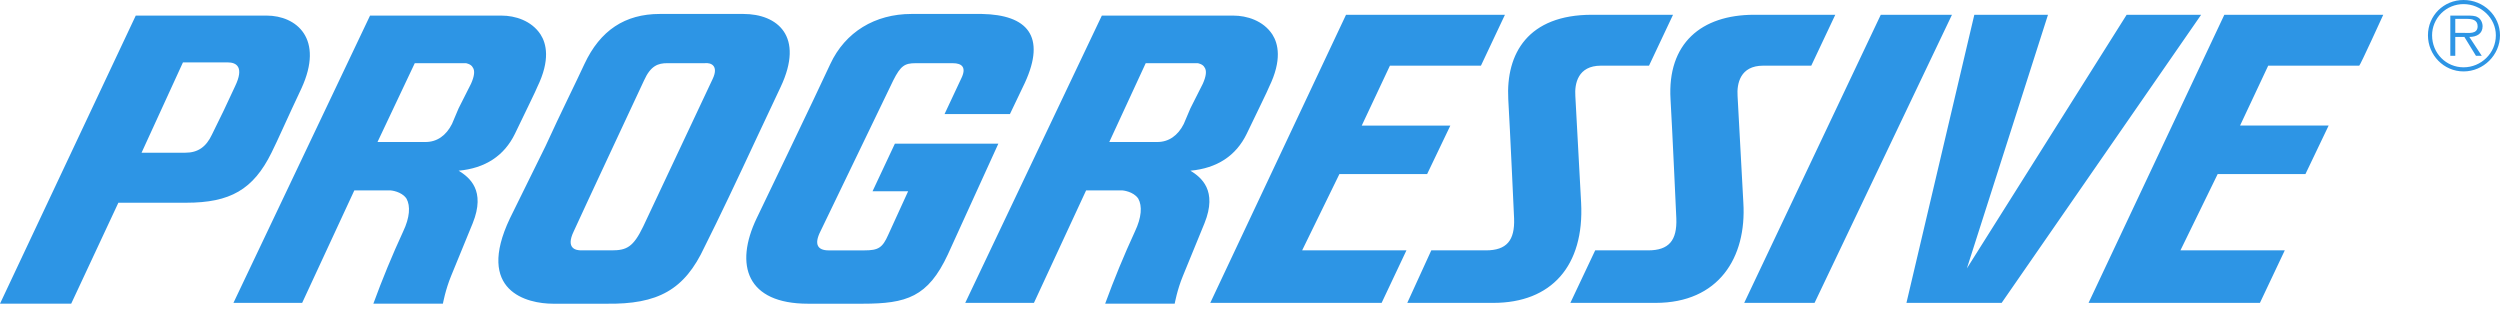 <svg width="132" height="17" viewBox="0 0 132 17" fill="none" xmlns="http://www.w3.org/2000/svg">
<path fill-rule="evenodd" clip-rule="evenodd" d="M67.181 1.82C66.699 1.084 65.825 0.824 65.126 0.824H58.177L50.964 15.992H54.592L57.346 10.054H59.27C59.27 10.054 59.837 10.098 60.1 10.487C60.319 10.878 60.275 11.485 59.925 12.221C59.349 13.471 58.824 14.743 58.352 16.035H62.024C62.024 16.035 62.154 15.299 62.461 14.561C62.723 13.911 63.597 11.787 63.597 11.787C64.297 10.053 63.422 9.361 62.855 9.013C64.253 8.883 65.26 8.233 65.827 7.063C66.264 6.153 67.006 4.636 67.006 4.593C67.704 3.164 67.486 2.297 67.181 1.82ZM63.509 4.421L62.853 5.721L62.503 6.545C62.197 7.152 61.717 7.498 61.105 7.498H58.57L60.493 3.338H63.247C63.247 3.338 63.51 3.381 63.597 3.555C63.727 3.727 63.683 4.031 63.509 4.421ZM28.542 1.82C28.061 1.084 27.187 0.824 26.488 0.824H19.538L12.326 15.992H15.954L18.708 10.054H20.632C20.632 10.054 21.2 10.098 21.462 10.487C21.68 10.878 21.637 11.485 21.287 12.221C20.71 13.471 20.185 14.743 19.713 16.035H23.385C23.385 16.035 23.517 15.299 23.822 14.561C24.084 13.911 24.959 11.787 24.959 11.787C25.659 10.053 24.785 9.361 24.216 9.013C25.614 8.883 26.62 8.233 27.189 7.063C27.626 6.153 28.369 4.636 28.369 4.593C29.066 3.164 28.848 2.297 28.542 1.82ZM24.87 4.421L24.214 5.721L23.865 6.545C23.559 7.152 23.079 7.498 22.467 7.498H19.932L21.899 3.338H24.609C24.609 3.338 24.871 3.381 24.958 3.555C25.089 3.727 25.045 4.031 24.87 4.421ZM37.196 13.045C37.939 11.571 38.944 9.448 39.994 7.194L41.217 4.594C42.485 1.907 41.043 0.737 39.251 0.737H34.836C33 0.737 31.689 1.603 30.858 3.38C30.421 4.334 29.635 5.894 28.804 7.715L26.925 11.528C25.089 15.386 27.843 16.036 29.198 16.036H31.995C34.749 16.079 36.147 15.299 37.196 13.045ZM32.3 13.219H30.683C30.421 13.219 29.853 13.132 30.29 12.221C30.902 10.878 33.48 5.374 34.005 4.247C34.355 3.467 34.748 3.336 35.229 3.336H37.196C37.589 3.292 37.939 3.509 37.633 4.159L33.961 11.96C33.438 13.045 33.087 13.219 32.3 13.219ZM51.839 0.737H48.124C46.2 0.737 44.627 1.691 43.84 3.38C43.185 4.811 39.95 11.528 39.95 11.528C38.77 13.999 39.426 16.036 42.66 16.036H45.545C47.861 16.036 48.997 15.689 50.047 13.435L52.713 7.585H47.25L46.07 10.099H47.949L46.9 12.395C46.594 13.089 46.375 13.22 45.632 13.22H43.753C43.185 13.22 42.966 12.916 43.316 12.222C43.753 11.313 47.163 4.247 47.163 4.247C47.555 3.467 47.774 3.337 48.342 3.337H50.309C50.79 3.337 51.052 3.554 50.746 4.16C50.659 4.334 49.872 6.023 49.872 6.023H53.324L54.111 4.377C55.248 1.907 54.242 0.78 51.839 0.737ZM95.809 15.992L103.064 0.78H99.305L92.094 15.992H95.809ZM112.287 0.78L103.851 14.172L108.134 0.78H104.244L100.66 15.992H105.687L116.22 0.78H112.287ZM83.483 10.704L83.178 5.071C83.133 4.421 83.308 3.467 84.532 3.467H87.068L88.336 0.78H84.053C80.686 0.78 79.506 2.817 79.637 5.244C79.725 6.718 79.944 11.528 79.944 11.528C79.988 12.698 79.551 13.219 78.457 13.219H75.572L74.304 15.992H78.85C81.91 15.992 83.657 14.043 83.483 10.704ZM92.049 10.704L91.744 5.071C91.7 4.421 91.875 3.467 93.099 3.467H95.635L96.903 0.78H92.619C89.822 0.78 88.029 2.298 88.204 5.244C88.292 6.718 88.51 11.528 88.51 11.528C88.555 12.698 88.117 13.219 87.024 13.219H84.226L82.915 15.992H87.417C90.739 15.992 92.226 13.609 92.049 10.704ZM71.07 0.78L63.902 15.992H72.95L74.26 13.219H68.753L70.721 9.189H75.353L76.578 6.631H71.9L73.388 3.467H78.194L79.461 0.78H71.07ZM117.445 0.78L110.276 15.992H119.324L120.636 13.219H115.127L117.094 9.189H121.728L122.952 6.63H118.275L119.761 3.467H124.568C124.613 3.467 125.836 0.78 125.836 0.78H117.445V0.78ZM7.475 8.062L9.66 3.294H12.02C12.502 3.294 12.894 3.554 12.414 4.551C12.021 5.411 11.613 6.263 11.189 7.109C10.884 7.759 10.447 8.063 9.791 8.063H7.475V8.062ZM6.25 10.704H9.834C12.151 10.704 13.374 10.011 14.336 8.061C14.642 7.454 15.211 6.154 15.91 4.68C17.133 2.036 15.648 0.823 14.074 0.823H7.168L0 16.035H3.759L6.25 10.704ZM128.196 1.863C128.196 0.824 129.027 0 130.077 0C131.126 0 132 0.824 132 1.863C132 2.904 131.126 3.771 130.077 3.771C129.027 3.771 128.196 2.904 128.196 1.863ZM131.781 1.863C131.781 0.953 130.994 0.217 130.077 0.217C129.858 0.216 129.642 0.259 129.44 0.341C129.239 0.424 129.055 0.545 128.901 0.698C128.747 0.851 128.624 1.033 128.541 1.233C128.457 1.433 128.414 1.647 128.414 1.863C128.414 2.817 129.158 3.554 130.077 3.554C130.994 3.554 131.781 2.817 131.781 1.863ZM131.037 2.947H130.731L130.119 1.95H129.639V2.947H129.377V0.824H130.295C130.469 0.824 130.688 0.824 130.819 0.91C130.993 0.997 131.081 1.213 131.081 1.387C131.081 1.776 130.775 1.95 130.381 1.95L131.037 2.947ZM130.032 1.734C130.337 1.734 130.819 1.82 130.819 1.387C130.819 1.04 130.514 0.997 130.251 0.997H129.639V1.734H130.032Z" fill="#2D95E5"/>
</svg>
